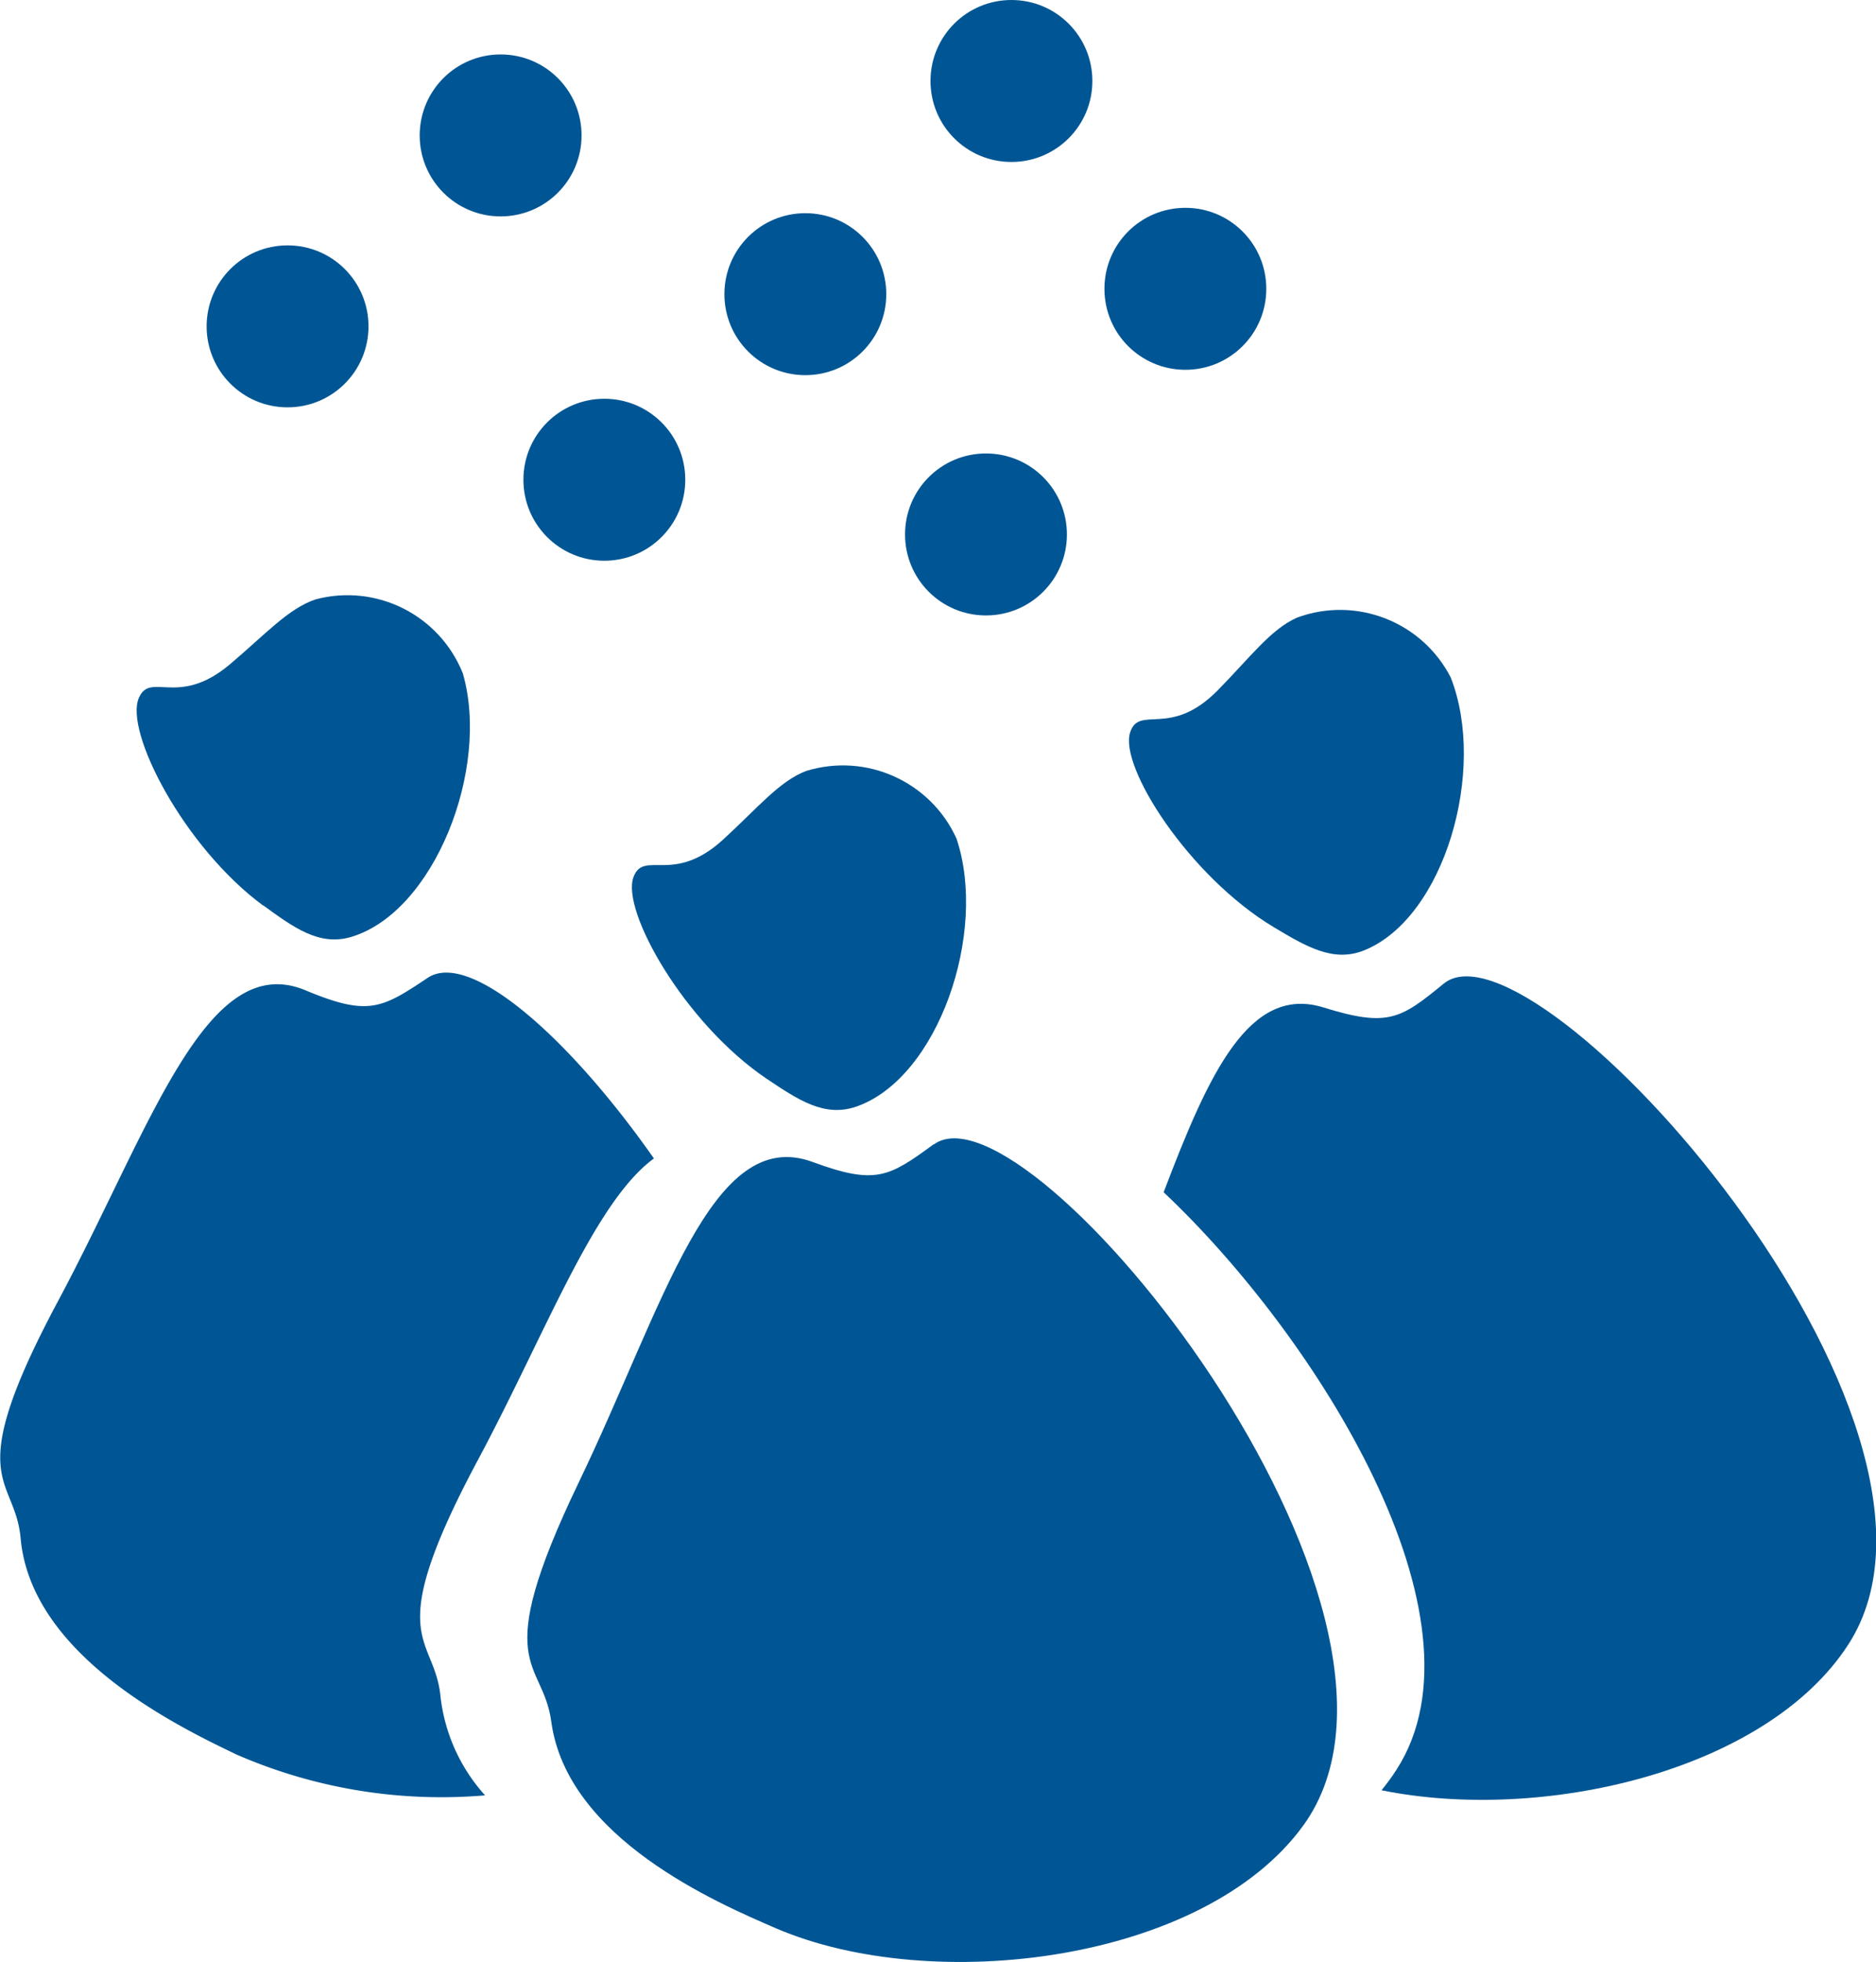 <svg id="Group_392" xmlns="http://www.w3.org/2000/svg" viewBox="0 0 70 73.16"><defs><clipPath id="clippath"><rect width="70" height="73.16" fill="none"/></clipPath><style>.cls-1{fill:#005694}</style></defs><g clip-path="url(#clippath)"><g id="Group_391"><path id="Path_813" class="cls-1" d="M27.86 48.46c.24 0 2.4 7.38.51 10.58a7.886 7.886 0 01-5.76 3.65c1.83-1.34 3.41-3 4.63-4.91 1.44-2.4.44-9.33.62-9.32"/><path id="Path_814" class="cls-1" d="M47.52 34.57c-3.16-1.9-5.77-5.99-5.35-7.26.34-1.04 1.49.23 3.26-1.56 1.24-1.26 1.98-2.28 2.97-2.72 2.2-.81 4.66.15 5.73 2.23 1.36 3.45-.23 8.97-3.23 10.18-1.15.46-2.16-.14-3.38-.87"/><path id="Path_815" class="cls-1" d="M53.87 36.68c-1.6 1.31-2.07 1.64-4.48.89-2.77-.86-4.28 2.44-5.97 6.89 5.72 5.39 12.32 15.9 8.69 21.53-.17.27-.36.52-.56.77 6 1.22 14.36-.7 17.42-5.44 5.38-8.34-11.71-27.4-15.1-24.64"/><path id="Path_816" class="cls-1" d="M51.36 24.15c.15 1.61-.51 3.19-1.76 4.22-1.29.83-2.95.78-4.19-.12 0-.14 2.11-.04 3.57-1s2.27-3.18 2.38-3.1"/><path id="Path_817" class="cls-1" d="M9.82 33.77c-2.97-2.19-5.18-6.5-4.64-7.74.43-1.01 1.46.37 3.39-1.25 1.35-1.14 2.19-2.09 3.21-2.43 2.27-.6 4.62.59 5.49 2.76 1.03 3.56-1.07 8.91-4.17 9.83-1.19.35-2.14-.35-3.28-1.18"/><path id="Path_818" class="cls-1" d="M14.63 23.76c0 1.62-.81 3.13-2.15 4.04-1.36.7-3.01.5-4.16-.52 0-.14 2.1.15 3.65-.66s2.56-2.96 2.67-2.86"/><path id="Path_819" class="cls-1" d="M16.44 63.29c-.22-2.37-2.26-2.02 1.4-8.86 2.54-4.75 4.33-9.6 6.56-11.23-3.22-4.59-6.9-7.78-8.45-6.73-1.72 1.15-2.22 1.43-4.55.46-3.71-1.55-5.77 5.11-9.23 11.58-3.66 6.84-1.61 6.48-1.4 8.86.4 4.38 5.89 7.02 8.06 8.06 2.92 1.27 6.1 1.79 9.27 1.52a6.591 6.591 0 01-1.66-3.66"/><path id="Path_820" class="cls-1" d="M34.84 42.67c-1.67 1.22-2.16 1.53-4.52.66-3.78-1.39-5.55 5.36-8.73 11.96-3.36 6.99-1.34 6.54-1.02 8.91.59 4.36 6.19 6.76 8.39 7.71 5.85 2.51 15.99 1.26 19.68-3.85 5.8-8.05-10.28-27.97-13.8-25.38"/><path id="Path_821" class="cls-1" d="M28.61 40.23c-3.06-2.06-5.45-6.28-4.97-7.53.39-1.02 1.48.31 3.34-1.39 1.3-1.19 2.1-2.18 3.1-2.56 2.24-.69 4.64.39 5.61 2.52 1.18 3.51-.69 8.95-3.75 10-1.18.4-2.15-.25-3.33-1.04"/><path id="Path_822" class="cls-1" d="M44.65 54.59c.24 0 2.4 7.38.51 10.58a7.886 7.886 0 01-5.76 3.65c1.83-1.34 3.4-3 4.63-4.91 1.44-2.4.44-9.33.62-9.32"/><path id="Path_823" class="cls-1" d="M32.98 30.03c.06 1.62-.68 3.16-1.98 4.13a3.72 3.72 0 01-4.18-.34c0-.14 2.11.07 3.61-.82s2.43-3.06 2.54-2.97"/><path id="Path_824" class="cls-1" d="M57.06 40.61c.3-.22 3.65 3.18 5.68 7.73.34.77.92 2.07.76 2.16-.45.25-6.91-9.54-6.44-9.89"/><path id="Path_825" class="cls-1" d="M13.75 12.17c0 1.67-1.35 3.02-3.02 3.02s-3.02-1.35-3.02-3.02 1.35-3.02 3.02-3.02 3.02 1.35 3.02 3.02"/><path id="Path_826" class="cls-1" d="M21.7 5.05c0 1.67-1.35 3.02-3.02 3.02s-3.02-1.35-3.02-3.02 1.35-3.02 3.02-3.02 3.02 1.35 3.02 3.02"/><path id="Path_827" class="cls-1" d="M25.57 17.89c0 1.67-1.35 3.02-3.02 3.02s-3.02-1.35-3.02-3.02 1.35-3.02 3.02-3.02 3.02 1.35 3.02 3.02"/><path id="Path_828" class="cls-1" d="M33.07 10.97c0 1.67-1.35 3.02-3.02 3.02s-3.02-1.35-3.02-3.02 1.35-3.02 3.02-3.02 3.02 1.35 3.02 3.02"/><path id="Path_829" class="cls-1" d="M39.81 19.93c0 1.67-1.35 3.02-3.02 3.02s-3.02-1.35-3.02-3.02 1.35-3.02 3.02-3.02 3.02 1.35 3.02 3.02"/><path id="Path_830" class="cls-1" d="M47.25 10.77c0 1.67-1.35 3.02-3.02 3.02s-3.02-1.35-3.02-3.02 1.35-3.02 3.02-3.02 3.02 1.35 3.02 3.02"/><path id="Path_831" class="cls-1" d="M40.76 3.02c0 1.67-1.35 3.02-3.02 3.02s-3.02-1.35-3.02-3.02S36.07 0 37.74 0s3.02 1.35 3.02 3.02"/></g></g></svg>